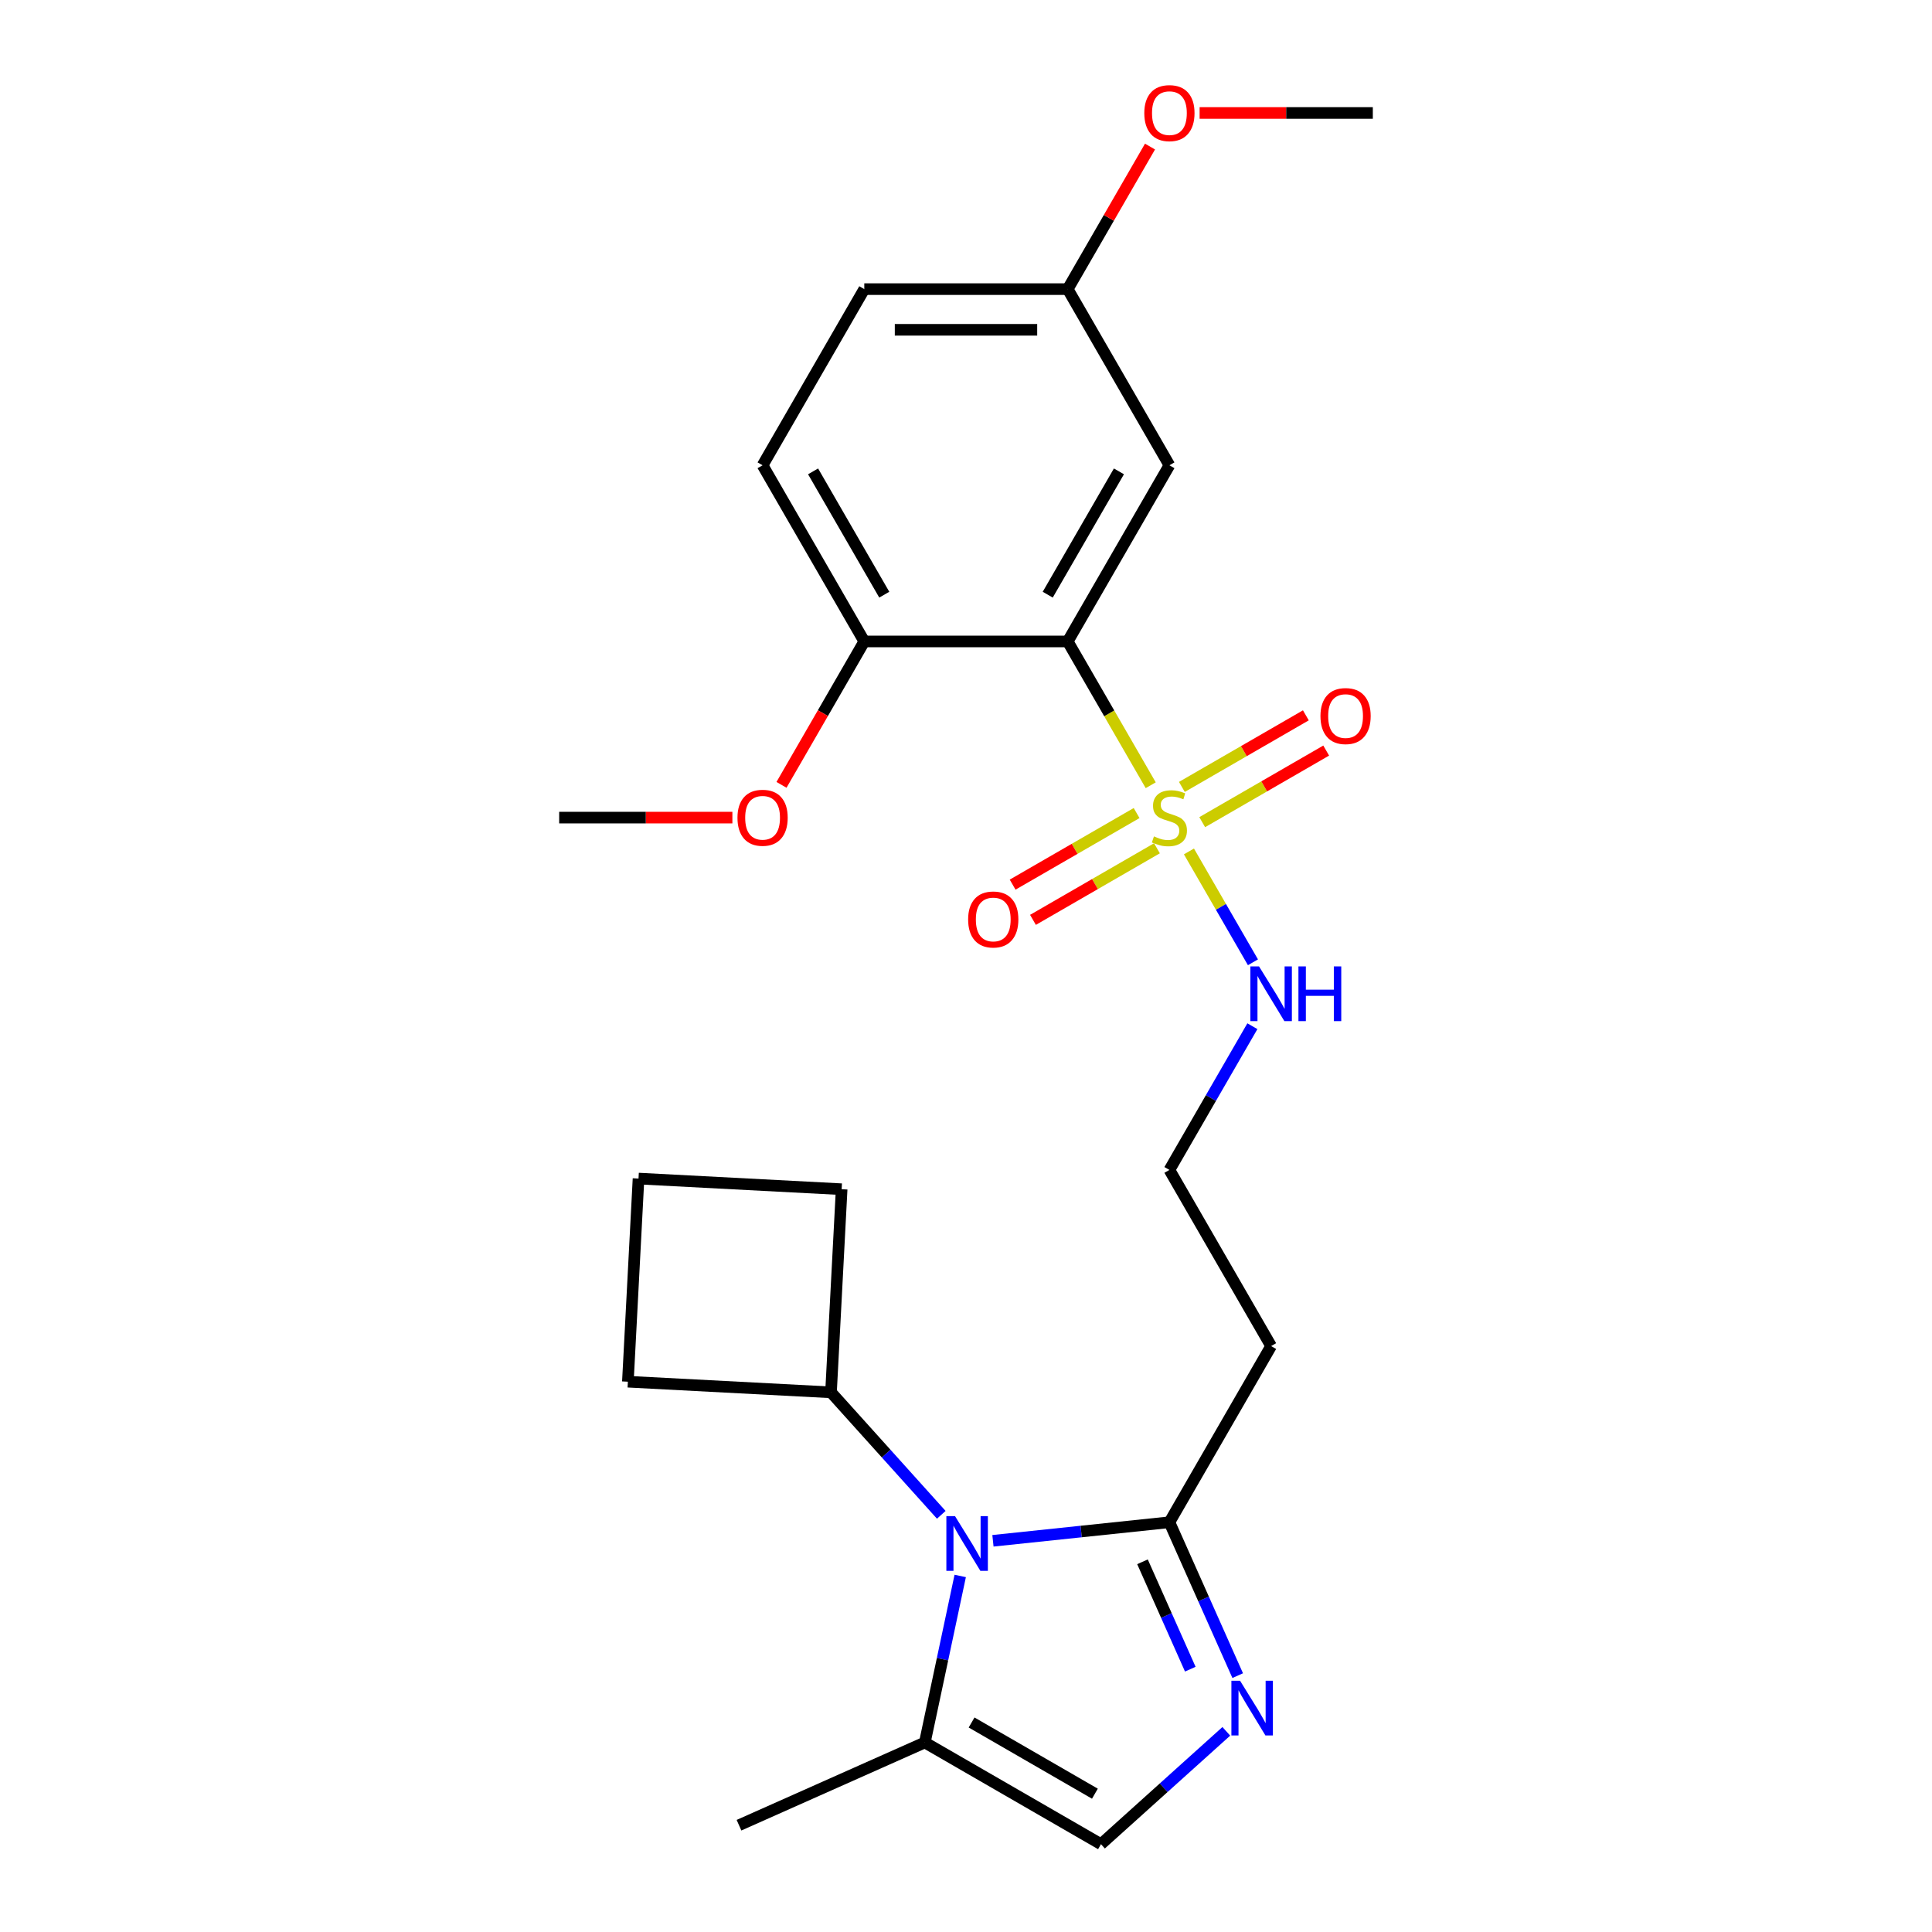 <?xml version='1.0' encoding='iso-8859-1'?>
<svg version='1.1' baseProfile='full'
              xmlns='http://www.w3.org/2000/svg'
                      xmlns:rdkit='http://www.rdkit.org/xml'
                      xmlns:xlink='http://www.w3.org/1999/xlink'
                  xml:space='preserve'
width='1000px' height='1000px' viewBox='0 0 1000 1000'>
<!-- END OF HEADER -->
<rect style='opacity:1.0;fill:#FFFFFF;stroke:none' width='1000' height='1000' x='0' y='0'> </rect>
<path class='bond-0' d='M 595.614,406.439 L 574.128,369.225' style='fill:none;fill-rule:evenodd;stroke:#CCCC00;stroke-width:6px;stroke-linecap:butt;stroke-linejoin:miter;stroke-opacity:1' />
<path class='bond-0' d='M 574.128,369.225 L 552.643,332.011' style='fill:none;fill-rule:evenodd;stroke:#000000;stroke-width:6px;stroke-linecap:butt;stroke-linejoin:miter;stroke-opacity:1' />
<path class='bond-7' d='M 622.262,425.547 L 654.349,407.022' style='fill:none;fill-rule:evenodd;stroke:#CCCC00;stroke-width:6px;stroke-linecap:butt;stroke-linejoin:miter;stroke-opacity:1' />
<path class='bond-7' d='M 654.349,407.022 L 686.436,388.496' style='fill:none;fill-rule:evenodd;stroke:#FF0000;stroke-width:6px;stroke-linecap:butt;stroke-linejoin:miter;stroke-opacity:1' />
<path class='bond-7' d='M 611.734,407.311 L 643.821,388.786' style='fill:none;fill-rule:evenodd;stroke:#CCCC00;stroke-width:6px;stroke-linecap:butt;stroke-linejoin:miter;stroke-opacity:1' />
<path class='bond-7' d='M 643.821,388.786 L 675.908,370.26' style='fill:none;fill-rule:evenodd;stroke:#FF0000;stroke-width:6px;stroke-linecap:butt;stroke-linejoin:miter;stroke-opacity:1' />
<path class='bond-8' d='M 588.309,420.835 L 556.222,439.36' style='fill:none;fill-rule:evenodd;stroke:#CCCC00;stroke-width:6px;stroke-linecap:butt;stroke-linejoin:miter;stroke-opacity:1' />
<path class='bond-8' d='M 556.222,439.36 L 524.135,457.886' style='fill:none;fill-rule:evenodd;stroke:#FF0000;stroke-width:6px;stroke-linecap:butt;stroke-linejoin:miter;stroke-opacity:1' />
<path class='bond-8' d='M 598.838,439.071 L 566.751,457.597' style='fill:none;fill-rule:evenodd;stroke:#CCCC00;stroke-width:6px;stroke-linecap:butt;stroke-linejoin:miter;stroke-opacity:1' />
<path class='bond-8' d='M 566.751,457.597 L 534.664,476.122' style='fill:none;fill-rule:evenodd;stroke:#FF0000;stroke-width:6px;stroke-linecap:butt;stroke-linejoin:miter;stroke-opacity:1' />
<path class='bond-10' d='M 615.397,440.703 L 631.961,469.394' style='fill:none;fill-rule:evenodd;stroke:#CCCC00;stroke-width:6px;stroke-linecap:butt;stroke-linejoin:miter;stroke-opacity:1' />
<path class='bond-10' d='M 631.961,469.394 L 648.526,498.085' style='fill:none;fill-rule:evenodd;stroke:#0000FF;stroke-width:6px;stroke-linecap:butt;stroke-linejoin:miter;stroke-opacity:1' />
<path class='bond-6' d='M 552.643,332.011 L 605.286,240.831' style='fill:none;fill-rule:evenodd;stroke:#000000;stroke-width:6px;stroke-linecap:butt;stroke-linejoin:miter;stroke-opacity:1' />
<path class='bond-6' d='M 542.303,307.805 L 579.153,243.979' style='fill:none;fill-rule:evenodd;stroke:#000000;stroke-width:6px;stroke-linecap:butt;stroke-linejoin:miter;stroke-opacity:1' />
<path class='bond-9' d='M 552.643,332.011 L 447.357,332.011' style='fill:none;fill-rule:evenodd;stroke:#000000;stroke-width:6px;stroke-linecap:butt;stroke-linejoin:miter;stroke-opacity:1' />
<path class='bond-1' d='M 513.949,797.512 L 559.617,792.712' style='fill:none;fill-rule:evenodd;stroke:#0000FF;stroke-width:6px;stroke-linecap:butt;stroke-linejoin:miter;stroke-opacity:1' />
<path class='bond-1' d='M 559.617,792.712 L 605.286,787.912' style='fill:none;fill-rule:evenodd;stroke:#000000;stroke-width:6px;stroke-linecap:butt;stroke-linejoin:miter;stroke-opacity:1' />
<path class='bond-4' d='M 497.007,815.71 L 487.847,858.806' style='fill:none;fill-rule:evenodd;stroke:#0000FF;stroke-width:6px;stroke-linecap:butt;stroke-linejoin:miter;stroke-opacity:1' />
<path class='bond-4' d='M 487.847,858.806 L 478.687,901.903' style='fill:none;fill-rule:evenodd;stroke:#000000;stroke-width:6px;stroke-linecap:butt;stroke-linejoin:miter;stroke-opacity:1' />
<path class='bond-12' d='M 487.205,784.066 L 458.666,752.37' style='fill:none;fill-rule:evenodd;stroke:#0000FF;stroke-width:6px;stroke-linecap:butt;stroke-linejoin:miter;stroke-opacity:1' />
<path class='bond-12' d='M 458.666,752.37 L 430.127,720.675' style='fill:none;fill-rule:evenodd;stroke:#000000;stroke-width:6px;stroke-linecap:butt;stroke-linejoin:miter;stroke-opacity:1' />
<path class='bond-2' d='M 640.633,867.303 L 622.96,827.608' style='fill:none;fill-rule:evenodd;stroke:#0000FF;stroke-width:6px;stroke-linecap:butt;stroke-linejoin:miter;stroke-opacity:1' />
<path class='bond-2' d='M 622.96,827.608 L 605.286,787.912' style='fill:none;fill-rule:evenodd;stroke:#000000;stroke-width:6px;stroke-linecap:butt;stroke-linejoin:miter;stroke-opacity:1' />
<path class='bond-2' d='M 616.094,863.959 L 603.723,836.172' style='fill:none;fill-rule:evenodd;stroke:#0000FF;stroke-width:6px;stroke-linecap:butt;stroke-linejoin:miter;stroke-opacity:1' />
<path class='bond-2' d='M 603.723,836.172 L 591.351,808.385' style='fill:none;fill-rule:evenodd;stroke:#000000;stroke-width:6px;stroke-linecap:butt;stroke-linejoin:miter;stroke-opacity:1' />
<path class='bond-5' d='M 634.737,896.136 L 602.302,925.341' style='fill:none;fill-rule:evenodd;stroke:#0000FF;stroke-width:6px;stroke-linecap:butt;stroke-linejoin:miter;stroke-opacity:1' />
<path class='bond-5' d='M 602.302,925.341 L 569.867,954.545' style='fill:none;fill-rule:evenodd;stroke:#000000;stroke-width:6px;stroke-linecap:butt;stroke-linejoin:miter;stroke-opacity:1' />
<path class='bond-3' d='M 605.286,787.912 L 657.929,696.732' style='fill:none;fill-rule:evenodd;stroke:#000000;stroke-width:6px;stroke-linecap:butt;stroke-linejoin:miter;stroke-opacity:1' />
<path class='bond-19' d='M 478.687,901.903 L 382.503,944.726' style='fill:none;fill-rule:evenodd;stroke:#000000;stroke-width:6px;stroke-linecap:butt;stroke-linejoin:miter;stroke-opacity:1' />
<path class='bond-26' d='M 478.687,901.903 L 569.867,954.545' style='fill:none;fill-rule:evenodd;stroke:#000000;stroke-width:6px;stroke-linecap:butt;stroke-linejoin:miter;stroke-opacity:1' />
<path class='bond-26' d='M 502.892,891.563 L 566.718,928.413' style='fill:none;fill-rule:evenodd;stroke:#000000;stroke-width:6px;stroke-linecap:butt;stroke-linejoin:miter;stroke-opacity:1' />
<path class='bond-14' d='M 605.286,240.831 L 552.643,149.65' style='fill:none;fill-rule:evenodd;stroke:#000000;stroke-width:6px;stroke-linecap:butt;stroke-linejoin:miter;stroke-opacity:1' />
<path class='bond-13' d='M 447.357,332.011 L 394.714,240.831' style='fill:none;fill-rule:evenodd;stroke:#000000;stroke-width:6px;stroke-linecap:butt;stroke-linejoin:miter;stroke-opacity:1' />
<path class='bond-13' d='M 457.697,307.805 L 420.847,243.979' style='fill:none;fill-rule:evenodd;stroke:#000000;stroke-width:6px;stroke-linecap:butt;stroke-linejoin:miter;stroke-opacity:1' />
<path class='bond-17' d='M 447.357,332.011 L 425.929,369.125' style='fill:none;fill-rule:evenodd;stroke:#000000;stroke-width:6px;stroke-linecap:butt;stroke-linejoin:miter;stroke-opacity:1' />
<path class='bond-17' d='M 425.929,369.125 L 404.501,406.239' style='fill:none;fill-rule:evenodd;stroke:#FF0000;stroke-width:6px;stroke-linecap:butt;stroke-linejoin:miter;stroke-opacity:1' />
<path class='bond-15' d='M 648.234,531.163 L 626.76,568.357' style='fill:none;fill-rule:evenodd;stroke:#0000FF;stroke-width:6px;stroke-linecap:butt;stroke-linejoin:miter;stroke-opacity:1' />
<path class='bond-15' d='M 626.76,568.357 L 605.286,605.552' style='fill:none;fill-rule:evenodd;stroke:#000000;stroke-width:6px;stroke-linecap:butt;stroke-linejoin:miter;stroke-opacity:1' />
<path class='bond-11' d='M 657.929,696.732 L 605.286,605.552' style='fill:none;fill-rule:evenodd;stroke:#000000;stroke-width:6px;stroke-linecap:butt;stroke-linejoin:miter;stroke-opacity:1' />
<path class='bond-21' d='M 430.127,720.675 L 324.985,715.165' style='fill:none;fill-rule:evenodd;stroke:#000000;stroke-width:6px;stroke-linecap:butt;stroke-linejoin:miter;stroke-opacity:1' />
<path class='bond-22' d='M 430.127,720.675 L 435.637,615.533' style='fill:none;fill-rule:evenodd;stroke:#000000;stroke-width:6px;stroke-linecap:butt;stroke-linejoin:miter;stroke-opacity:1' />
<path class='bond-16' d='M 394.714,240.831 L 447.357,149.65' style='fill:none;fill-rule:evenodd;stroke:#000000;stroke-width:6px;stroke-linecap:butt;stroke-linejoin:miter;stroke-opacity:1' />
<path class='bond-18' d='M 552.643,149.65 L 573.944,112.756' style='fill:none;fill-rule:evenodd;stroke:#000000;stroke-width:6px;stroke-linecap:butt;stroke-linejoin:miter;stroke-opacity:1' />
<path class='bond-18' d='M 573.944,112.756 L 595.245,75.862' style='fill:none;fill-rule:evenodd;stroke:#FF0000;stroke-width:6px;stroke-linecap:butt;stroke-linejoin:miter;stroke-opacity:1' />
<path class='bond-25' d='M 552.643,149.65 L 447.357,149.65' style='fill:none;fill-rule:evenodd;stroke:#000000;stroke-width:6px;stroke-linecap:butt;stroke-linejoin:miter;stroke-opacity:1' />
<path class='bond-25' d='M 536.85,170.708 L 463.15,170.708' style='fill:none;fill-rule:evenodd;stroke:#000000;stroke-width:6px;stroke-linecap:butt;stroke-linejoin:miter;stroke-opacity:1' />
<path class='bond-23' d='M 379.082,423.191 L 334.255,423.191' style='fill:none;fill-rule:evenodd;stroke:#FF0000;stroke-width:6px;stroke-linecap:butt;stroke-linejoin:miter;stroke-opacity:1' />
<path class='bond-23' d='M 334.255,423.191 L 289.428,423.191' style='fill:none;fill-rule:evenodd;stroke:#000000;stroke-width:6px;stroke-linecap:butt;stroke-linejoin:miter;stroke-opacity:1' />
<path class='bond-24' d='M 620.918,58.47 L 665.745,58.47' style='fill:none;fill-rule:evenodd;stroke:#FF0000;stroke-width:6px;stroke-linecap:butt;stroke-linejoin:miter;stroke-opacity:1' />
<path class='bond-24' d='M 665.745,58.47 L 710.572,58.47' style='fill:none;fill-rule:evenodd;stroke:#000000;stroke-width:6px;stroke-linecap:butt;stroke-linejoin:miter;stroke-opacity:1' />
<path class='bond-20' d='M 330.495,610.023 L 435.637,615.533' style='fill:none;fill-rule:evenodd;stroke:#000000;stroke-width:6px;stroke-linecap:butt;stroke-linejoin:miter;stroke-opacity:1' />
<path class='bond-27' d='M 330.495,610.023 L 324.985,715.165' style='fill:none;fill-rule:evenodd;stroke:#000000;stroke-width:6px;stroke-linecap:butt;stroke-linejoin:miter;stroke-opacity:1' />
<path  class='atom-0' d='M 597.286 432.911
Q 597.606 433.031, 598.926 433.591
Q 600.246 434.151, 601.686 434.511
Q 603.166 434.831, 604.606 434.831
Q 607.286 434.831, 608.846 433.551
Q 610.406 432.231, 610.406 429.951
Q 610.406 428.391, 609.606 427.431
Q 608.846 426.471, 607.646 425.951
Q 606.446 425.431, 604.446 424.831
Q 601.926 424.071, 600.406 423.351
Q 598.926 422.631, 597.846 421.111
Q 596.806 419.591, 596.806 417.031
Q 596.806 413.471, 599.206 411.271
Q 601.646 409.071, 606.446 409.071
Q 609.726 409.071, 613.446 410.631
L 612.526 413.711
Q 609.126 412.311, 606.566 412.311
Q 603.806 412.311, 602.286 413.471
Q 600.766 414.591, 600.806 416.551
Q 600.806 418.071, 601.566 418.991
Q 602.366 419.911, 603.486 420.431
Q 604.646 420.951, 606.566 421.551
Q 609.126 422.351, 610.646 423.151
Q 612.166 423.951, 613.246 425.591
Q 614.366 427.191, 614.366 429.951
Q 614.366 433.871, 611.726 435.991
Q 609.126 438.071, 604.766 438.071
Q 602.246 438.071, 600.326 437.511
Q 598.446 436.991, 596.206 436.071
L 597.286 432.911
' fill='#CCCC00'/>
<path  class='atom-2' d='M 494.317 784.757
L 503.597 799.757
Q 504.517 801.237, 505.997 803.917
Q 507.477 806.597, 507.557 806.757
L 507.557 784.757
L 511.317 784.757
L 511.317 813.077
L 507.437 813.077
L 497.477 796.677
Q 496.317 794.757, 495.077 792.557
Q 493.877 790.357, 493.517 789.677
L 493.517 813.077
L 489.837 813.077
L 489.837 784.757
L 494.317 784.757
' fill='#0000FF'/>
<path  class='atom-3' d='M 641.849 869.935
L 651.129 884.935
Q 652.049 886.415, 653.529 889.095
Q 655.009 891.775, 655.089 891.935
L 655.089 869.935
L 658.849 869.935
L 658.849 898.255
L 654.969 898.255
L 645.009 881.855
Q 643.849 879.935, 642.609 877.735
Q 641.409 875.535, 641.049 874.855
L 641.049 898.255
L 637.369 898.255
L 637.369 869.935
L 641.849 869.935
' fill='#0000FF'/>
<path  class='atom-8' d='M 683.466 370.628
Q 683.466 363.828, 686.826 360.028
Q 690.186 356.228, 696.466 356.228
Q 702.746 356.228, 706.106 360.028
Q 709.466 363.828, 709.466 370.628
Q 709.466 377.508, 706.066 381.428
Q 702.666 385.308, 696.466 385.308
Q 690.226 385.308, 686.826 381.428
Q 683.466 377.548, 683.466 370.628
M 696.466 382.108
Q 700.786 382.108, 703.106 379.228
Q 705.466 376.308, 705.466 370.628
Q 705.466 365.068, 703.106 362.268
Q 700.786 359.428, 696.466 359.428
Q 692.146 359.428, 689.786 362.228
Q 687.466 365.028, 687.466 370.628
Q 687.466 376.348, 689.786 379.228
Q 692.146 382.108, 696.466 382.108
' fill='#FF0000'/>
<path  class='atom-9' d='M 501.106 475.914
Q 501.106 469.114, 504.466 465.314
Q 507.826 461.514, 514.106 461.514
Q 520.386 461.514, 523.746 465.314
Q 527.106 469.114, 527.106 475.914
Q 527.106 482.794, 523.706 486.714
Q 520.306 490.594, 514.106 490.594
Q 507.866 490.594, 504.466 486.714
Q 501.106 482.834, 501.106 475.914
M 514.106 487.394
Q 518.426 487.394, 520.746 484.514
Q 523.106 481.594, 523.106 475.914
Q 523.106 470.354, 520.746 467.554
Q 518.426 464.714, 514.106 464.714
Q 509.786 464.714, 507.426 467.514
Q 505.106 470.314, 505.106 475.914
Q 505.106 481.634, 507.426 484.514
Q 509.786 487.394, 514.106 487.394
' fill='#FF0000'/>
<path  class='atom-11' d='M 651.669 500.211
L 660.949 515.211
Q 661.869 516.691, 663.349 519.371
Q 664.829 522.051, 664.909 522.211
L 664.909 500.211
L 668.669 500.211
L 668.669 528.531
L 664.789 528.531
L 654.829 512.131
Q 653.669 510.211, 652.429 508.011
Q 651.229 505.811, 650.869 505.131
L 650.869 528.531
L 647.189 528.531
L 647.189 500.211
L 651.669 500.211
' fill='#0000FF'/>
<path  class='atom-11' d='M 672.069 500.211
L 675.909 500.211
L 675.909 512.251
L 690.389 512.251
L 690.389 500.211
L 694.229 500.211
L 694.229 528.531
L 690.389 528.531
L 690.389 515.451
L 675.909 515.451
L 675.909 528.531
L 672.069 528.531
L 672.069 500.211
' fill='#0000FF'/>
<path  class='atom-18' d='M 381.714 423.271
Q 381.714 416.471, 385.074 412.671
Q 388.434 408.871, 394.714 408.871
Q 400.994 408.871, 404.354 412.671
Q 407.714 416.471, 407.714 423.271
Q 407.714 430.151, 404.314 434.071
Q 400.914 437.951, 394.714 437.951
Q 388.474 437.951, 385.074 434.071
Q 381.714 430.191, 381.714 423.271
M 394.714 434.751
Q 399.034 434.751, 401.354 431.871
Q 403.714 428.951, 403.714 423.271
Q 403.714 417.711, 401.354 414.911
Q 399.034 412.071, 394.714 412.071
Q 390.394 412.071, 388.034 414.871
Q 385.714 417.671, 385.714 423.271
Q 385.714 428.991, 388.034 431.871
Q 390.394 434.751, 394.714 434.751
' fill='#FF0000'/>
<path  class='atom-19' d='M 592.286 58.55
Q 592.286 51.75, 595.646 47.95
Q 599.006 44.15, 605.286 44.15
Q 611.566 44.15, 614.926 47.95
Q 618.286 51.75, 618.286 58.55
Q 618.286 65.43, 614.886 69.35
Q 611.486 73.23, 605.286 73.23
Q 599.046 73.23, 595.646 69.35
Q 592.286 65.47, 592.286 58.55
M 605.286 70.03
Q 609.606 70.03, 611.926 67.15
Q 614.286 64.23, 614.286 58.55
Q 614.286 52.99, 611.926 50.19
Q 609.606 47.35, 605.286 47.35
Q 600.966 47.35, 598.606 50.15
Q 596.286 52.95, 596.286 58.55
Q 596.286 64.27, 598.606 67.15
Q 600.966 70.03, 605.286 70.03
' fill='#FF0000'/>
</svg>
